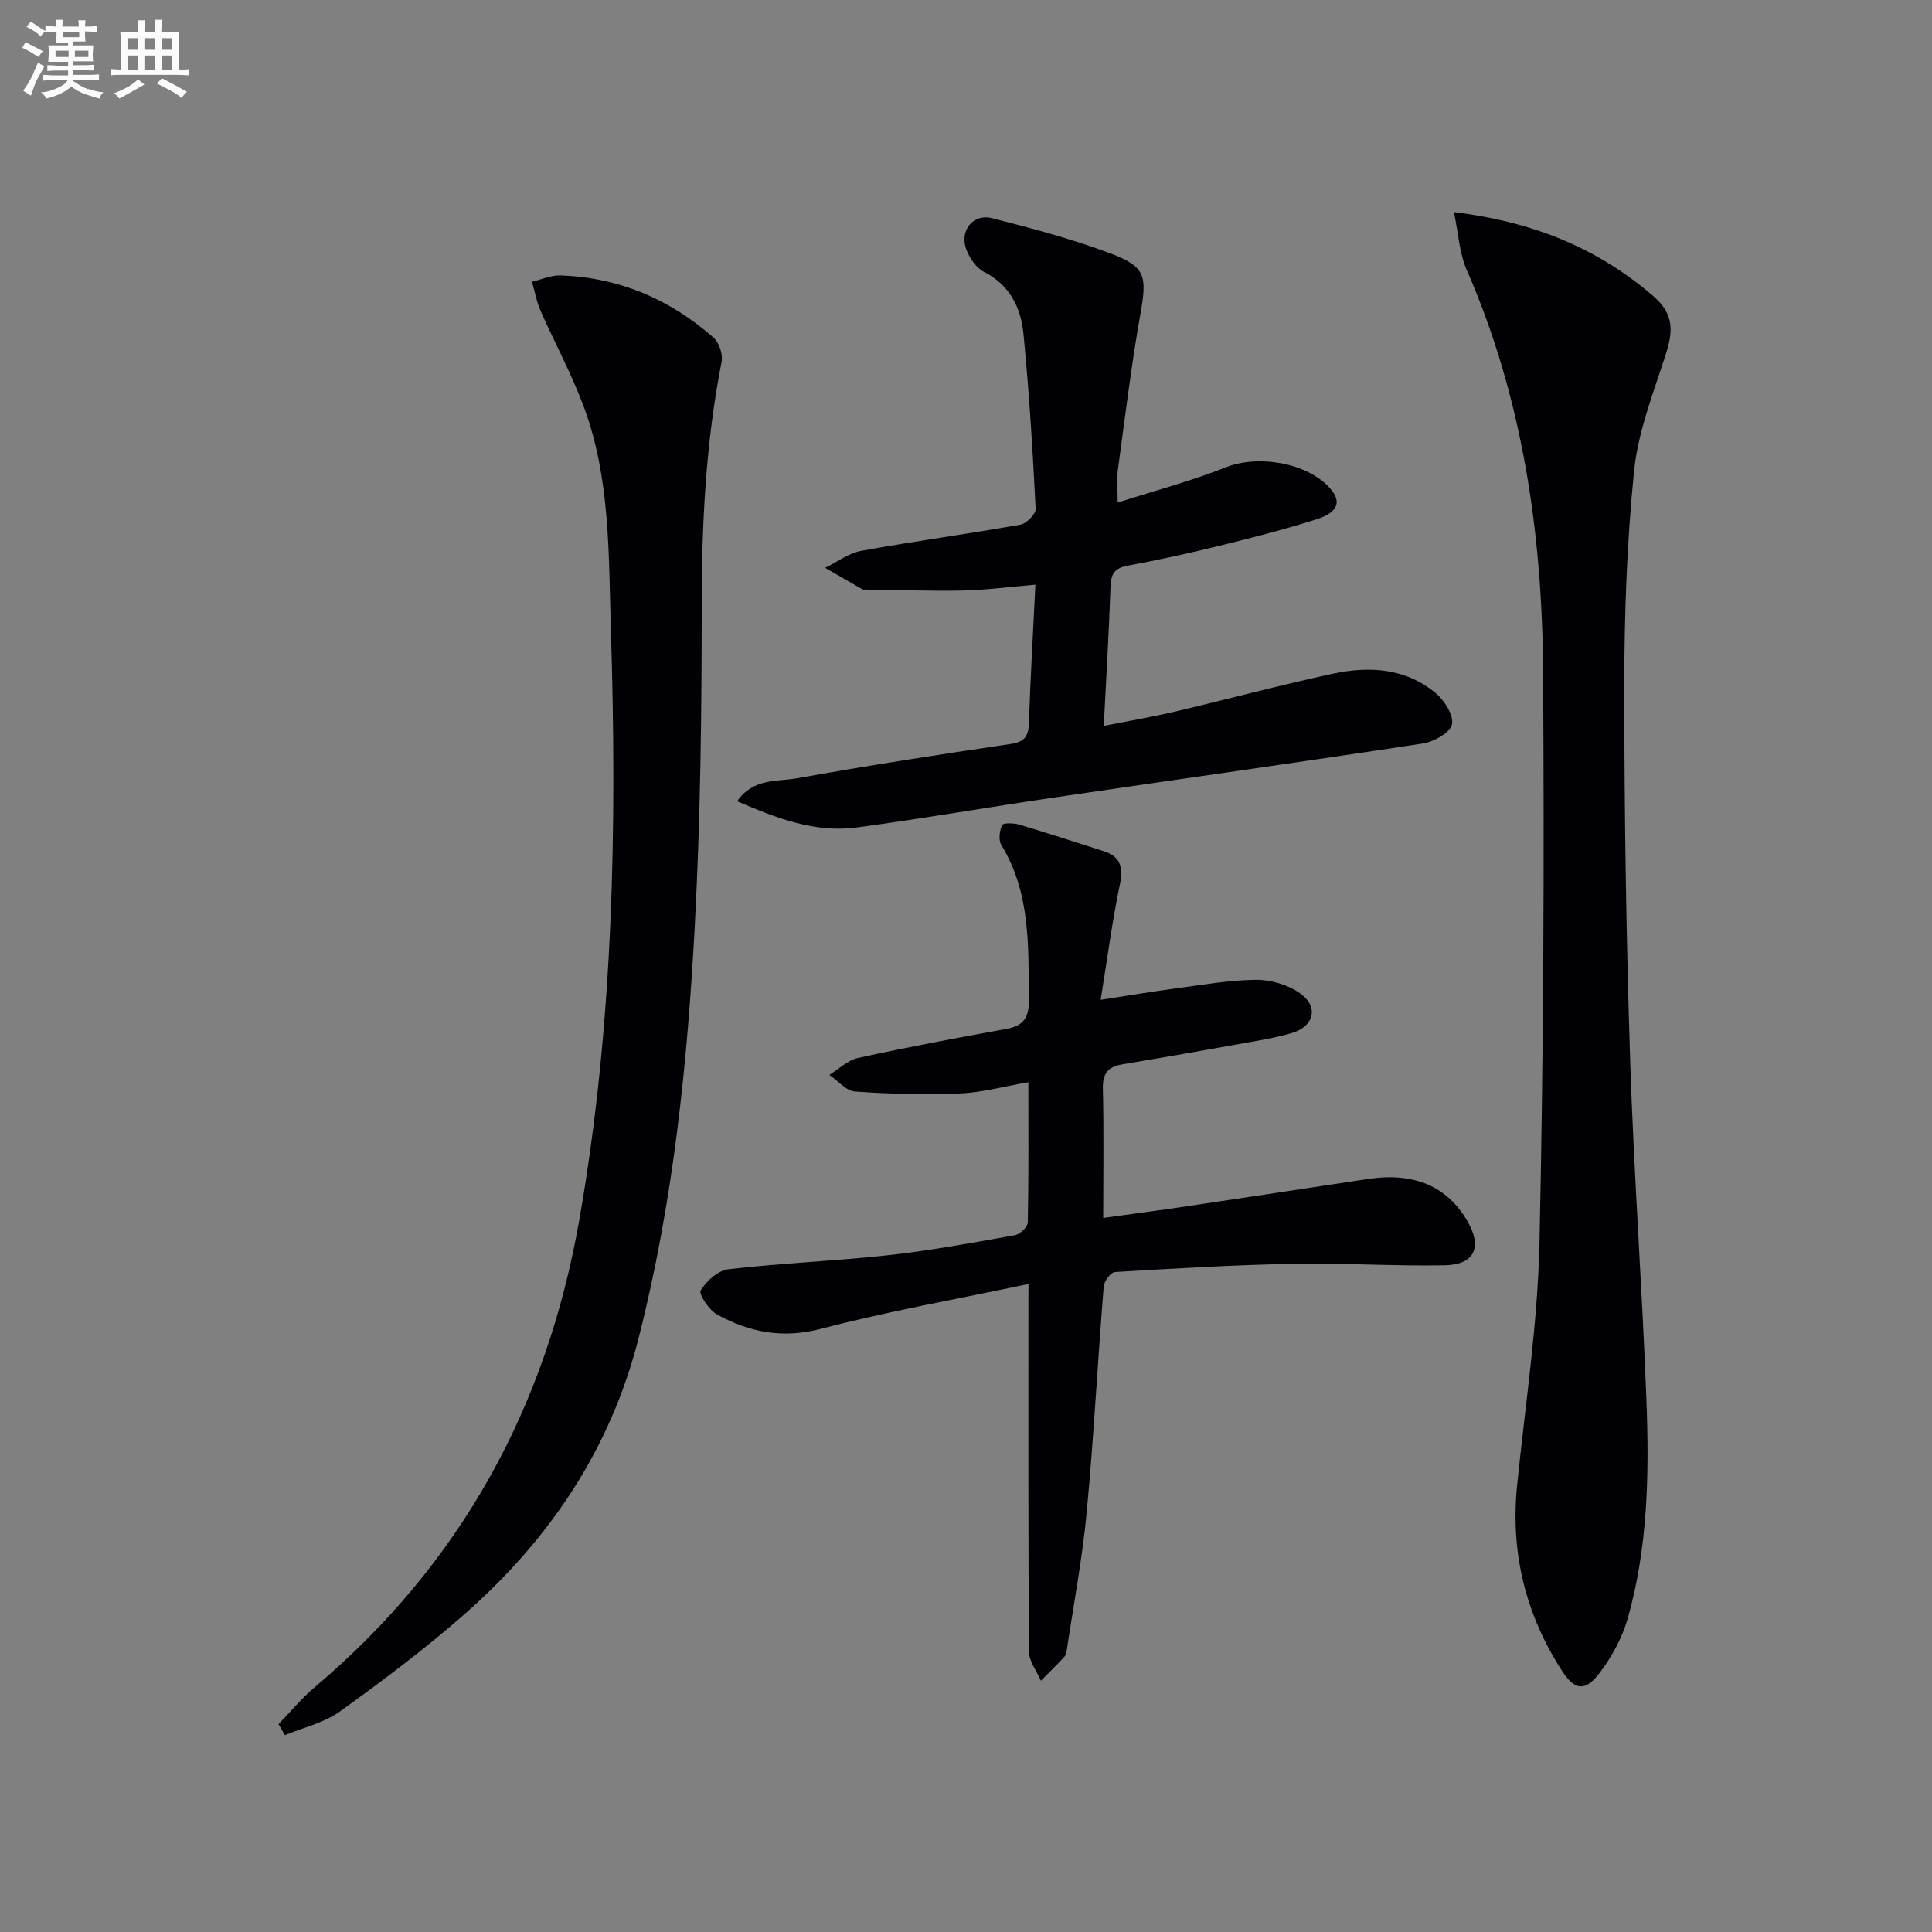 <svg enable-background="new 0 0 400 400" viewBox="0 0 400 400" xmlns="http://www.w3.org/2000/svg"><rect x="0" y="0" width="400" height="400" fill="#808080" stroke="none"/><g fill="#010105"><path d="m301.02 43.91c16.56 2.05 29.77 7.49 41.27 17.39 4.48 3.86 4.06 7.53 2.5 12.34-2.54 7.87-5.66 15.81-6.48 23.92-1.5 14.86-2.02 29.87-2.02 44.81 0 25.64.39 51.29 1.21 76.92.75 23.59 2.5 47.15 3.38 70.75.57 15.13.31 30.33-3.88 45.04-1.15 4.04-3.32 8.02-5.88 11.36-2.94 3.83-5.11 3.55-7.71-.49-7.56-11.69-10.72-24.5-9.31-38.43 1.69-16.69 4.26-33.37 4.63-50.1.86-39.46 1-78.94.75-118.41-.18-28.58-4.23-56.61-15.82-83.15-1.52-3.45-1.7-7.5-2.64-11.95z"/><path d="m57.66 356.97c2.49-2.56 4.78-5.36 7.5-7.65 30.24-25.53 48-57.96 54.8-96.87 7.09-40.56 7.79-81.42 6.51-122.37-.48-15.39-.1-31.05-5.59-45.83-2.52-6.8-6.02-13.23-8.95-19.88-.84-1.9-1.2-4.01-1.79-6.03 1.98-.47 3.98-1.39 5.94-1.32 12.09.44 22.64 4.93 31.65 12.89 1.16 1.03 1.97 3.46 1.67 4.98-3.29 16.73-4.12 33.6-4.12 50.62 0 21.97-.26 43.98-1.42 65.91-1.53 28.86-4.48 57.56-11.67 85.73-5.86 22.96-18.4 41.51-35.86 56.91-8.22 7.25-17.04 13.86-25.95 20.28-3.28 2.36-7.56 3.31-11.39 4.91-.43-.77-.88-1.52-1.33-2.28z"/><path d="m212.93 265.84c-14.87 3.14-29.07 5.65-42.97 9.28-7.92 2.07-14.78.72-21.48-2.95-1.67-.92-3.87-4.25-3.41-5 1.19-1.96 3.6-4.14 5.74-4.39 11.05-1.27 22.19-1.7 33.24-2.92 8.73-.97 17.4-2.58 26.06-4.12 1.06-.19 2.66-1.71 2.68-2.64.2-9.46.12-18.93.12-29.04-5.05.87-9.53 2.13-14.05 2.32-7.26.3-14.57.12-21.82-.39-1.85-.13-3.56-2.24-5.33-3.44 1.96-1.21 3.79-3.04 5.92-3.51 10.21-2.23 20.48-4.16 30.76-6.02 3.63-.66 4.67-2.43 4.63-6.1-.13-11 .38-22.02-5.71-31.97-.62-1.02-.37-2.93.16-4.12.21-.48 2.36-.45 3.48-.12 5.88 1.75 11.72 3.65 17.56 5.52 3.6 1.15 4.06 3.46 3.32 7.02-1.57 7.57-2.58 15.25-3.95 23.75 5.77-.88 10.57-1.7 15.4-2.34 5.6-.74 11.21-1.76 16.82-1.8 3.06-.02 6.62 1.05 9.1 2.82 3.86 2.76 2.88 6.79-1.66 8.17-3.32 1-6.8 1.55-10.23 2.17-8.33 1.5-16.66 2.95-25 4.35-2.95.49-4.05 1.94-3.97 5.05.21 8.64.07 17.29.07 26.74 5.98-.83 11.48-1.55 16.96-2.36 12.64-1.88 25.27-3.81 37.91-5.71 9.5-1.42 16.36 1.51 20.55 8.77 3.1 5.36 1.48 8.98-4.69 9.1-10.48.2-20.98-.5-31.46-.3-12.29.23-24.57.96-36.85 1.7-.86.05-2.23 1.89-2.32 2.98-1.25 15.58-2.06 31.19-3.52 46.75-.9 9.57-2.71 19.05-4.13 28.57-.07.48-.2 1.05-.52 1.39-1.57 1.68-3.21 3.29-4.83 4.93-.86-2.01-2.46-4.01-2.47-6.03-.18-23.83-.11-47.66-.12-71.5.01-.99.01-1.97.01-4.61z"/><path d="m214.37 121.05c-5.39.46-10.15 1.1-14.93 1.21-6.78.14-13.56-.12-20.35-.2-.17 0-.37.04-.49-.03-2.6-1.48-5.18-2.98-7.77-4.47 2.5-1.21 4.88-3.04 7.51-3.52 10.94-1.99 21.96-3.47 32.9-5.41 1.27-.22 3.24-2.21 3.18-3.29-.61-12.08-1.34-24.16-2.52-36.2-.53-5.4-2.81-10.13-8.2-12.87-1.59-.81-2.94-2.81-3.62-4.57-1.5-3.89 1.34-7.53 5.3-6.53 8.33 2.12 16.69 4.34 24.71 7.37 7.16 2.7 7.37 4.77 6.04 12.32-1.9 10.76-3.22 21.63-4.69 32.46-.26 1.9-.04 3.86-.04 6.73 8.05-2.58 15.4-4.51 22.41-7.3 6.66-2.65 16.86-.99 21.59 4.38 2.39 2.71 1.67 4.95-2.79 6.37-6.63 2.11-13.39 3.84-20.16 5.5-6.28 1.55-12.61 2.93-18.97 4.11-2.67.5-3.47 1.66-3.56 4.3-.31 9.29-.88 18.57-1.4 28.88 5.08-1.01 9.85-1.82 14.56-2.92 10.98-2.58 21.88-5.52 32.91-7.89 7.52-1.62 15.05-1.15 21.27 4.03 1.81 1.51 3.78 4.66 3.34 6.5-.41 1.73-3.78 3.58-6.06 3.93-25.42 3.88-50.88 7.44-76.32 11.18-13.63 2-27.21 4.38-40.86 6.2-8.64 1.15-16.54-1.89-24.74-5.43 3.34-4.84 8.3-4.02 12.36-4.75 14.69-2.64 29.45-4.92 44.22-7.1 3.01-.44 3.75-1.64 3.83-4.46.3-9.3.86-18.58 1.34-28.53z"/></g><path d="m6.8 9.5c.6.3 1.3.7 2.1 1.1-.4.4-.7.8-.9 1.2-.7-.4-1.3-.8-1.8-1.1s-1.1-.6-1.6-.8c.2-.4.5-.8.7-1.2.4.2.8.5 1.5.8zm.9 6.9c-.3.6-.5 1.1-.7 1.7s-.4 1.1-.6 1.7c-.6-.4-1.1-.7-1.6-1 .7-1 1.2-1.8 1.5-2.4.3-.5.6-1.1.8-1.7.3-.6.5-1.2.8-1.8.3.3.8.6 1.3.8-.7 1.3-1.2 2.2-1.5 2.7zm.1-11c.4.3 1 .7 1.7 1.1-.5.2-.8.6-1.1 1.1-.5-.6-1-1-1.4-1.2s-.9-.6-1.5-.8c.2-.4.5-.7.9-1.1.5.3.9.6 1.4.9zm10.5 13c1 .4 2 .6 3.1.7-.4.4-.7.8-.8 1.3-.9-.2-1.9-.6-3-.9-1-.4-2-.9-2.8-1.6-.5.4-1.1.9-1.9 1.3s-1.9.9-3.3 1.2c-.1-.3-.5-.8-1.1-1.3 1 0 2.1-.3 3.2-.8 1.2-.5 1.9-1 2.3-1.7h-3.2c-.4 0-1 0-2 .1v-1.2c1 0 1.7.1 2 .1h3.3v-1h-2.3c-.2 0-.9 0-2 .1v-1.2c1.2 0 1.9.1 2 .1h2.3v-.8h-4.1c0-.7.1-1.2.1-1.6 0-.5 0-1.1-.1-1.8h4.1v-.6h-2.5c0-.6.1-1.1.1-1.6v-.6h-.5c-.4 0-1 0-1.8.1v-1.3c1.2 0 1.9.1 2.1.1h.2c0-.3 0-.8-.1-1.4h1.4c0 .6-.1 1-.1 1.4h3.4c0-.4 0-.8-.1-1.3h1.5c0 .4-.1.9-.1 1.3.7 0 1.5 0 2.5-.1v1.2c-1 0-1.8-.1-2.5-.1v.6c0 .3 0 .8.1 1.5h-2.5v.8h4.1c0 .7-.1 1.3-.1 1.8s0 1 .1 1.5h-4.1v.8h1.4c.8 0 1.8 0 2.9-.1v1.2c-1 0-1.9-.1-2.8-.1h-1.5v1h3.2c.3 0 1 0 2.1-.1v1.2c-1.1 0-1.8-.1-2.1-.1h-3.4l-.1.1c1.4 1 2.4 1.5 3.4 1.9zm-4.1-6.6v-1.3h-2.7v1.3zm2.2-4.1v-1.1h-3.4v1.1zm1.9 4.1v-1.3h-2.8v1.3z" fill="#fbfafc"/><path d="m37 6.7v2.3 5.4c1 0 1.8 0 2.2-.1v1.3c-.6 0-1.5-.1-2.5-.1h-11.9c-.7 0-1.3 0-1.8.1v-1.3c.5 0 1.1.1 2 .1v-5.2c0-1 0-1.8-.1-2.5h3.7c0-1.3 0-2.1-.1-2.5h1.5c0 .4-.1 1.3-.1 2.5h2.2c0-1.2 0-2.1-.1-2.6h1.5c0 .4-.1 1.3-.1 2.6zm-12.3 13.7c-.3-.4-.7-.8-1.1-1.1 1.1-.4 2.1-.9 2.9-1.3.8-.5 1.5-1 2.1-1.6.4.4.9.8 1.3 1.1-2.5 1.4-4.2 2.4-5.2 2.9zm3.9-10.1v-2.4h-2.2v2.4zm0 4.1v-2.9h-2.2v2.9zm3.5-4.1v-2.4h-2.2v2.4zm0 4.1v-2.9h-2.2v2.9zm.4 2.9 1-1.1c.6.3 1.4.7 2.5 1.3s2 1.1 2.7 1.5c-.4.4-.8.8-1.1 1.3-.8-.8-2.5-1.7-5.1-3zm3.1-7v-2.4h-2.1v2.4zm0 4.1v-2.9h-2.1v2.9z" fill="#fbfafc"/></svg>
